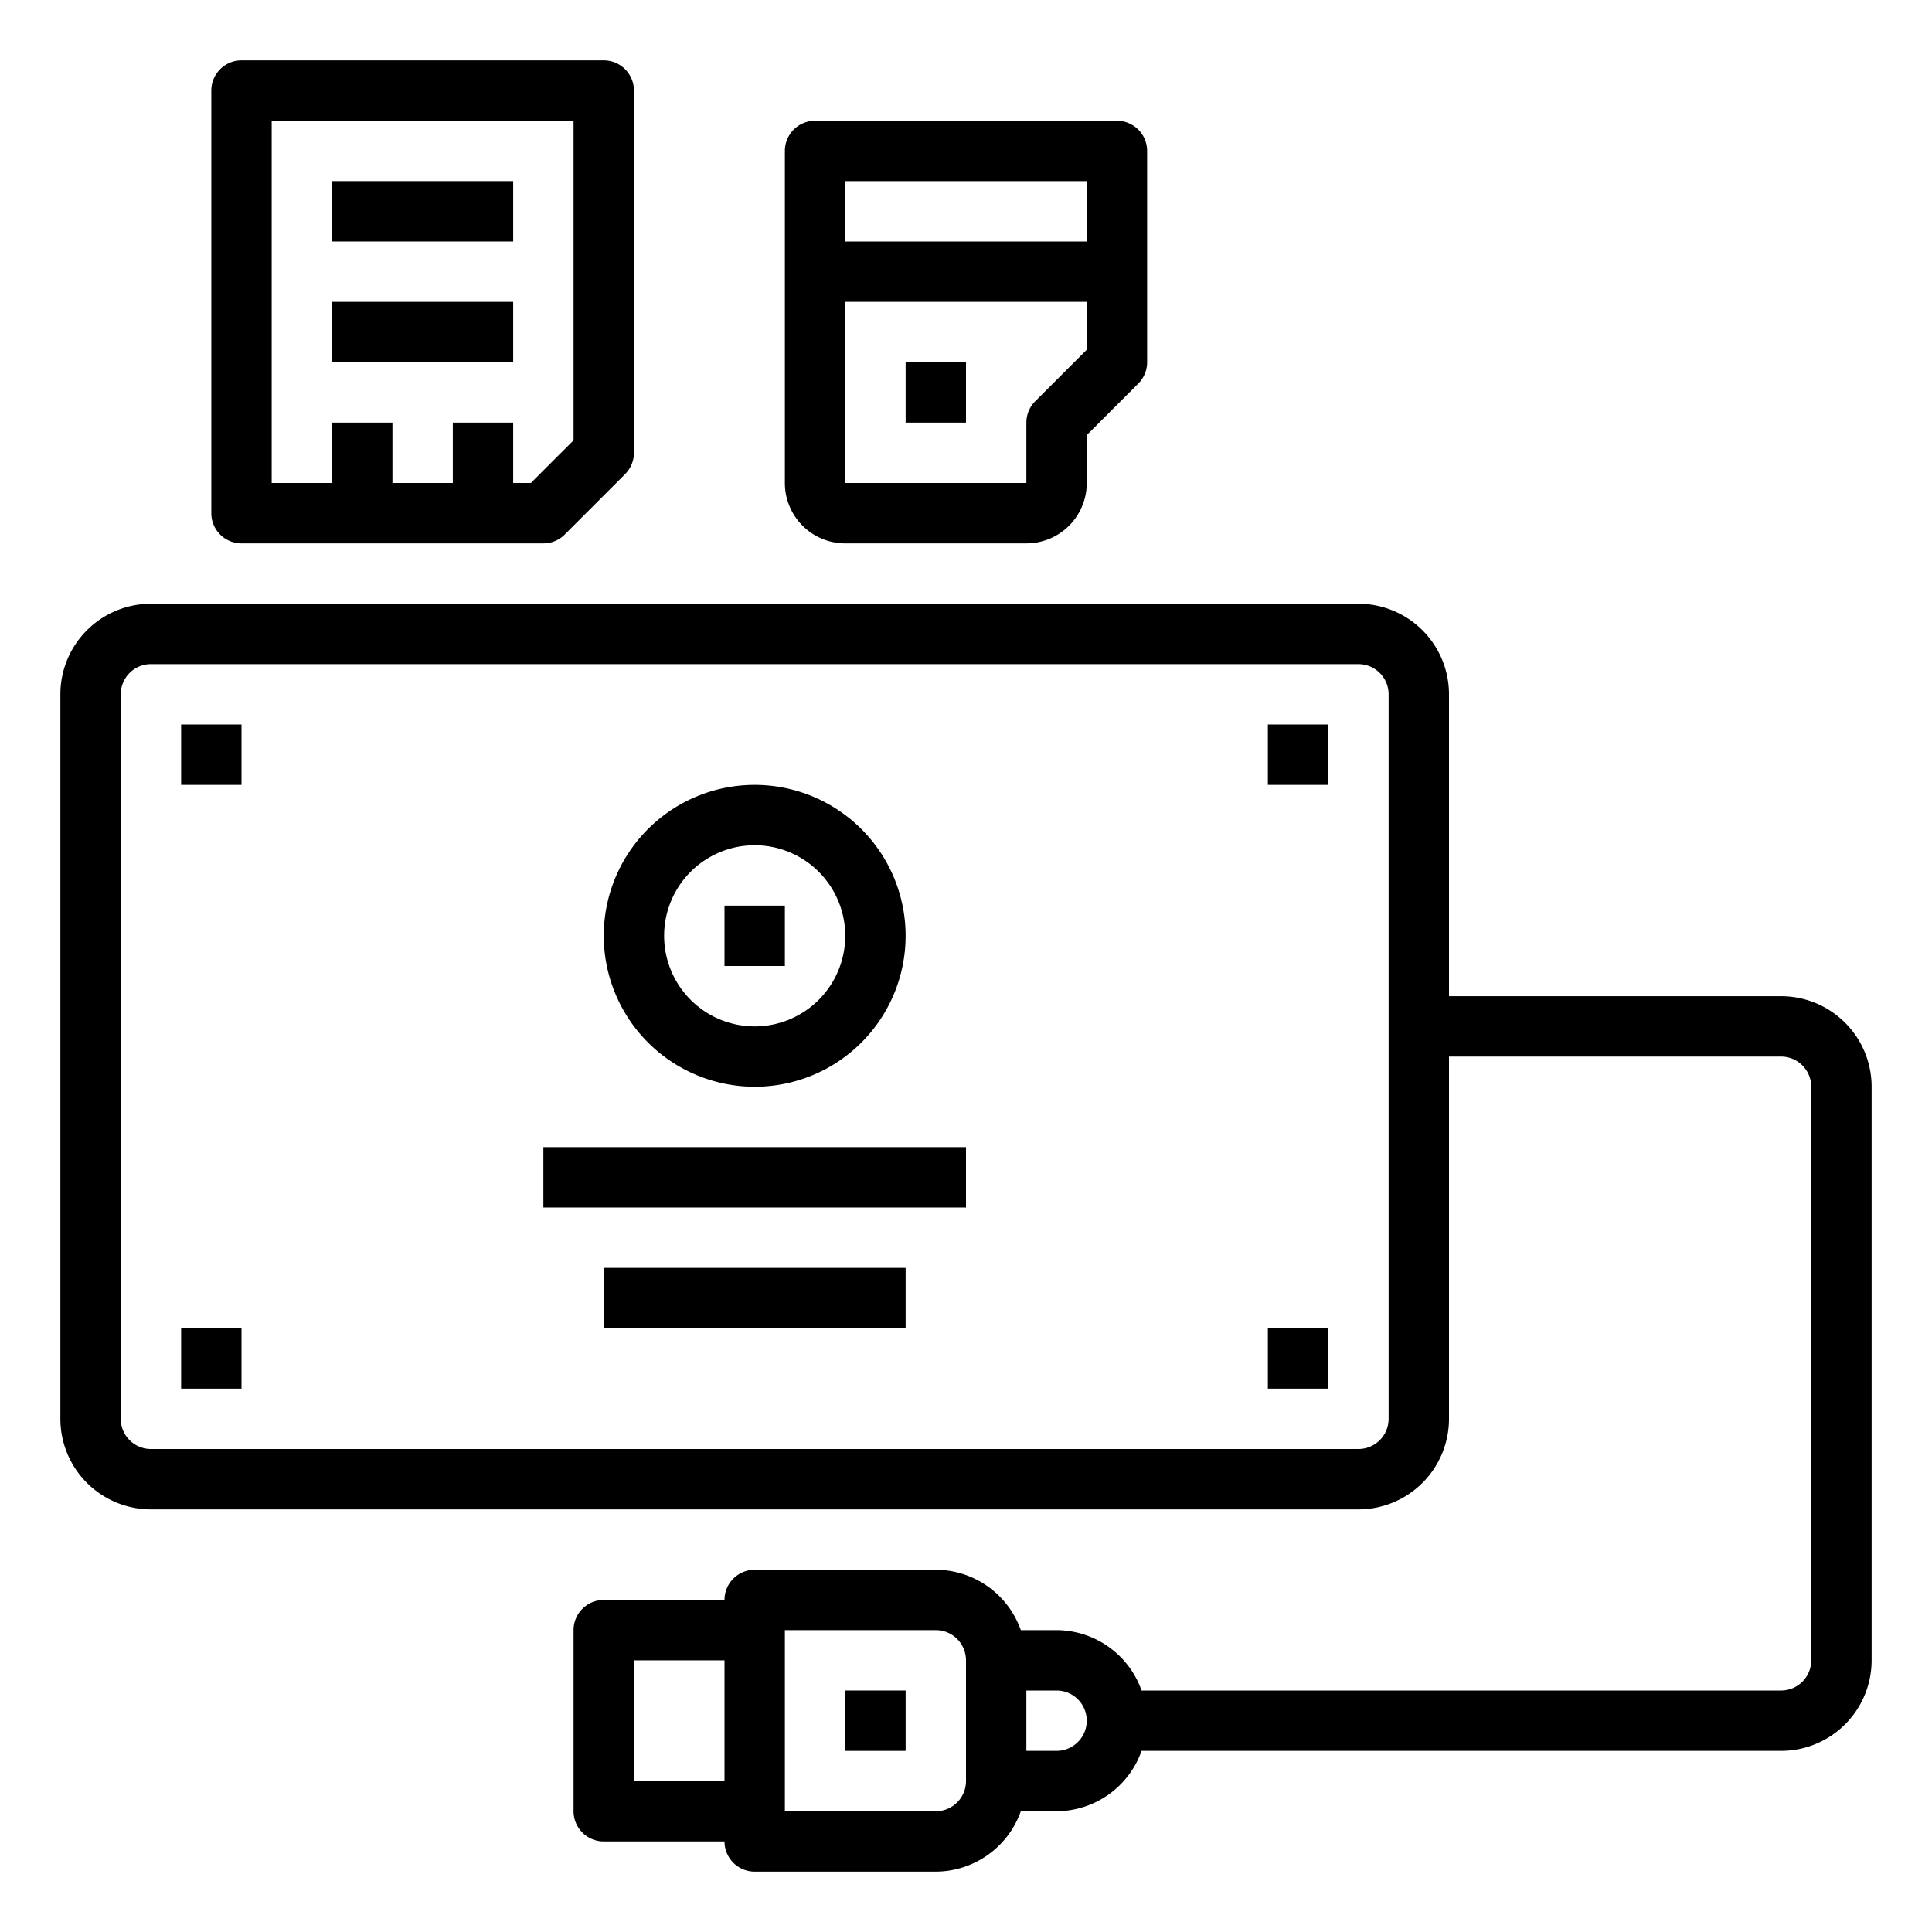 <?xml version="1.0" ?><svg id="Outline" viewBox="0 0 64 64" xmlns="http://www.w3.org/2000/svg"><title/><rect height="2" width="2" x="6" y="24"/><rect height="2" width="2" x="6" y="44"/><rect height="2" width="2" x="42" y="24"/><rect height="2" width="2" x="42" y="44"/><path d="M25,36a5,5,0,1,0-5-5A5.006,5.006,0,0,0,25,36Zm0-8a3,3,0,1,1-3,3A3,3,0,0,1,25,28Z"/><rect height="2" width="2" x="24" y="30"/><rect height="2" width="2" x="28" y="56"/><rect height="2" width="14" x="18" y="38"/><rect height="2" width="10" x="20" y="42"/><path d="M59,33H48V23a3,3,0,0,0-3-3H5a3,3,0,0,0-3,3V47a3,3,0,0,0,3,3H45a3,3,0,0,0,3-3V35H59a1,1,0,0,1,1,1V55a1,1,0,0,1-1,1H37.816A3,3,0,0,0,35,54H33.816A3,3,0,0,0,31,52H25a1,1,0,0,0-1,1H20a1,1,0,0,0-1,1v6a1,1,0,0,0,1,1h4a1,1,0,0,0,1,1h6a3,3,0,0,0,2.816-2H35a3,3,0,0,0,2.816-2H59a3,3,0,0,0,3-3V36A3,3,0,0,0,59,33ZM46,47a1,1,0,0,1-1,1H5a1,1,0,0,1-1-1V23a1,1,0,0,1,1-1H45a1,1,0,0,1,1,1ZM21,59V55h3v4Zm10,1H26V54h5a1,1,0,0,1,1,1v4A1,1,0,0,1,31,60Zm4-2H34V56h1a1,1,0,0,1,0,2Z"/><path d="M18,18a1,1,0,0,0,.707-.293l2-2A1,1,0,0,0,21,15V3a1,1,0,0,0-1-1H8A1,1,0,0,0,7,3V17a1,1,0,0,0,1,1ZM9,4H19V14.586L17.586,16H17V14H15v2H13V14H11v2H9Z"/><rect height="2" width="6" x="11" y="6"/><rect height="2" width="6" x="11" y="10"/><rect height="2" width="2" x="30" y="12"/><path d="M34,18a2,2,0,0,0,2-2V14.414l1.707-1.707A1,1,0,0,0,38,12V5a1,1,0,0,0-1-1H27a1,1,0,0,0-1,1V16a2,2,0,0,0,2,2Zm.293-4.707A1,1,0,0,0,34,14v2H28V10h8v1.586ZM36,6V8H28V6Z"/></svg>